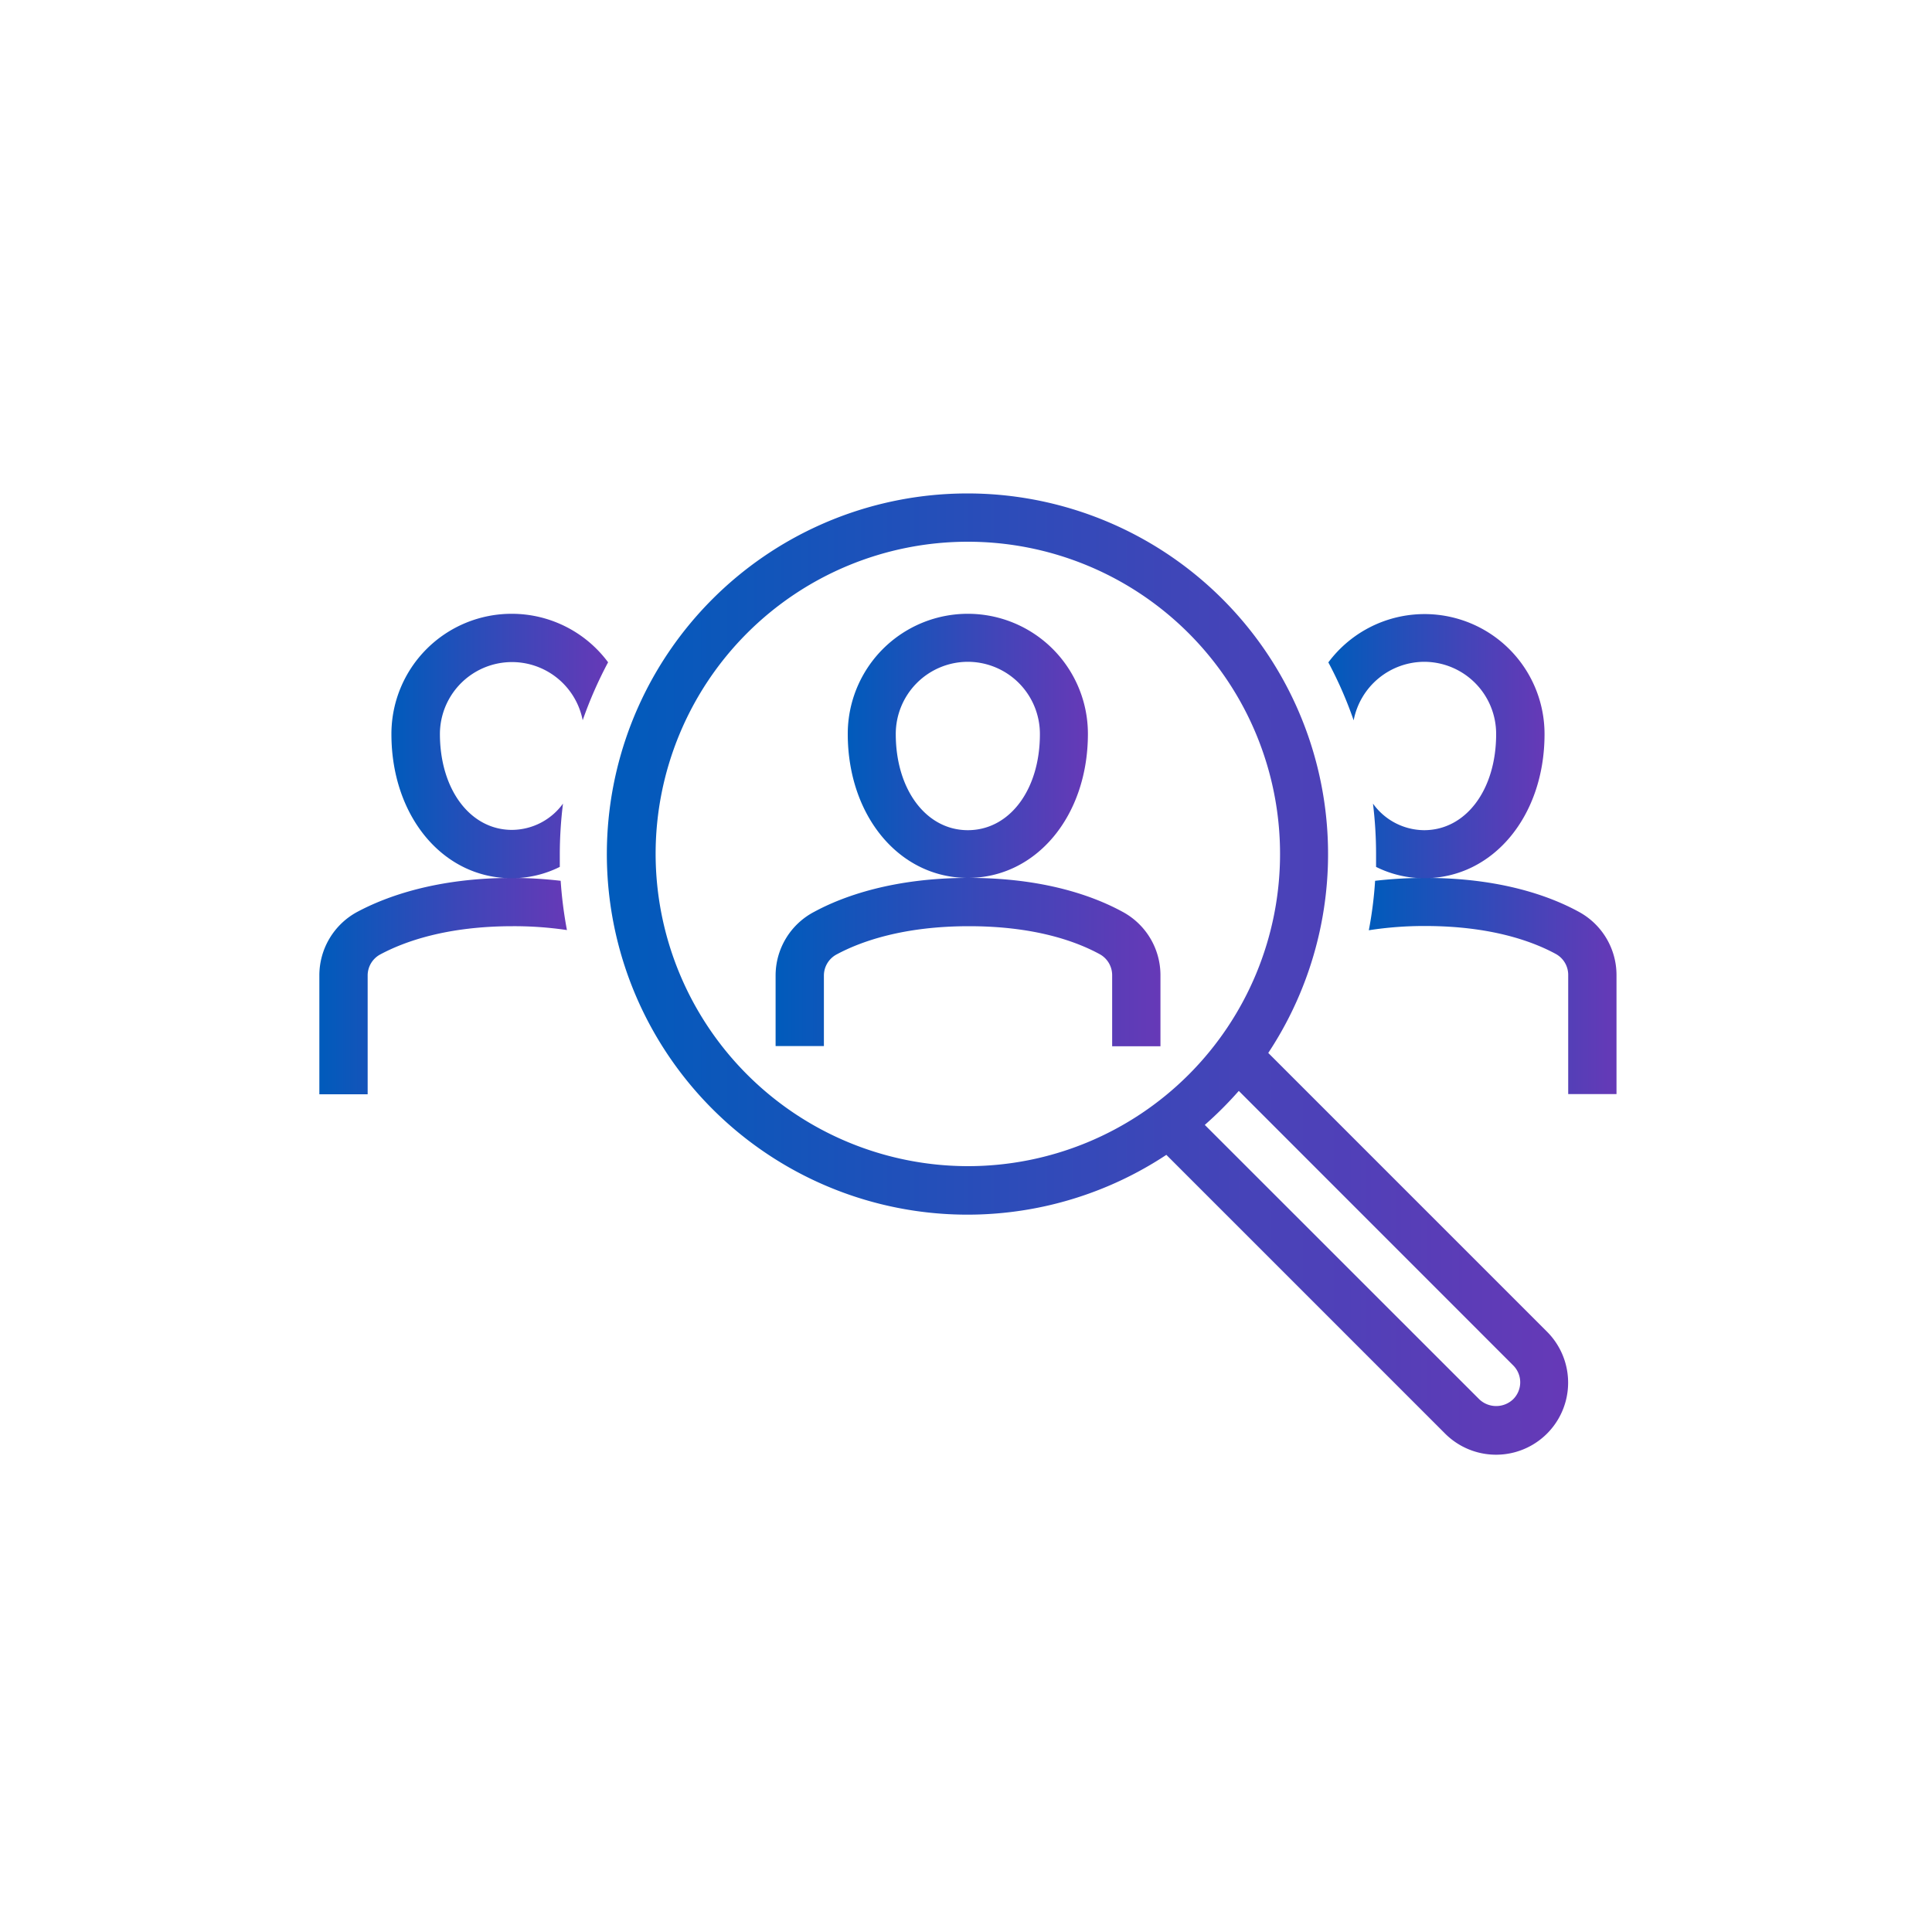 <svg id="Icons" xmlns="http://www.w3.org/2000/svg" xmlns:xlink="http://www.w3.org/1999/xlink" viewBox="0 0 200 200"><defs><style>.cls-1{fill:url(#New_Gradient_Swatch_1);}.cls-2{fill:url(#New_Gradient_Swatch_1-2);}.cls-3{fill:url(#New_Gradient_Swatch_1-3);}.cls-4{fill:url(#New_Gradient_Swatch_1-4);}.cls-5{fill:url(#New_Gradient_Swatch_1-5);}.cls-6{fill:url(#New_Gradient_Swatch_1-6);}.cls-7{fill:url(#New_Gradient_Swatch_1-7);}</style><linearGradient id="New_Gradient_Swatch_1" x1="62.9" y1="100.83" x2="162.34" y2="100.83" gradientUnits="userSpaceOnUse"><stop offset="0" stop-color="#005bbb"/><stop offset="0.61" stop-color="#4145b8"/><stop offset="1" stop-color="#6639b7"/></linearGradient><linearGradient id="New_Gradient_Swatch_1-2" x1="87.76" y1="77.21" x2="112.62" y2="77.21" xlink:href="#New_Gradient_Swatch_1"/><linearGradient id="New_Gradient_Swatch_1-3" x1="80.3" y1="99.58" x2="120.08" y2="99.58" xlink:href="#New_Gradient_Swatch_1"/><linearGradient id="New_Gradient_Swatch_1-4" x1="33.06" y1="102.07" x2="58.67" y2="102.07" xlink:href="#New_Gradient_Swatch_1"/><linearGradient id="New_Gradient_Swatch_1-5" x1="40.52" y1="77.21" x2="62.9" y2="77.21" xlink:href="#New_Gradient_Swatch_1"/><linearGradient id="New_Gradient_Swatch_1-6" x1="141.7" y1="102.07" x2="167.31" y2="102.07" xlink:href="#New_Gradient_Swatch_1"/><linearGradient id="New_Gradient_Swatch_1-7" x1="137.48" y1="77.21" x2="159.86" y2="77.21" xlink:href="#New_Gradient_Swatch_1"/></defs><path class="cls-1" d="M131.29,109a37.33,37.33,0,1,0-10.55,10.55l28.87,28.87a7.46,7.46,0,0,0,10.55-10.55ZM67.87,88.4a32.32,32.32,0,1,1,32.32,32.32A32.36,32.36,0,0,1,67.87,88.4Zm88.77,56.45a2.54,2.54,0,0,1-3.51,0l-28.41-28.4a39,39,0,0,0,3.52-3.52l28.4,28.41a2.47,2.47,0,0,1,0,3.51Z"/><path class="cls-2" d="M100.19,90.88c7.09,0,12.43-6.41,12.43-14.91a12.43,12.43,0,0,0-24.86,0C87.76,84.47,93.1,90.88,100.19,90.88Zm0-22.37A7.47,7.47,0,0,1,107.65,76c0,5.76-3.14,9.94-7.46,9.94S92.73,81.73,92.73,76A7.47,7.47,0,0,1,100.19,68.51Z"/><path class="cls-3" d="M116.19,94.38c-2.94-1.6-8.08-3.5-15.9-3.5s-13.05,1.91-16,3.51a7.44,7.44,0,0,0-4,6.59v7.31h5V101a2.48,2.48,0,0,1,1.32-2.2c2.49-1.34,6.9-2.92,13.7-2.92s11.09,1.57,13.52,2.89a2.48,2.48,0,0,1,1.3,2.19v7.35h5v-7.35A7.45,7.45,0,0,0,116.19,94.38Z"/><path class="cls-4" d="M53.06,90.88C45.22,90.88,40,92.79,37,94.39A7.46,7.46,0,0,0,33.06,101v12.28h5V101a2.47,2.47,0,0,1,1.31-2.2c2.5-1.34,6.9-2.92,13.71-2.92a37.4,37.4,0,0,1,5.61.4,42.81,42.81,0,0,1-.65-5.1A44.45,44.45,0,0,0,53.06,90.88Z"/><path class="cls-5" d="M53,63.54A12.44,12.44,0,0,0,40.52,76c0,8.5,5.34,14.91,12.43,14.91a11.05,11.05,0,0,0,5-1.17c0-.43,0-.87,0-1.31a43.11,43.11,0,0,1,.33-5.24A6.57,6.57,0,0,1,53,85.91c-4.32,0-7.46-4.18-7.46-9.94a7.46,7.46,0,0,1,14.78-1.41,42.5,42.5,0,0,1,2.63-6A12.41,12.41,0,0,0,53,63.54Z"/><path class="cls-6" d="M163.42,94.38c-2.93-1.6-8.07-3.5-15.89-3.5a45.5,45.5,0,0,0-5.18.3,40.93,40.93,0,0,1-.65,5.12,37.15,37.15,0,0,1,5.83-.44c6.77,0,11.09,1.57,13.52,2.89a2.47,2.47,0,0,1,1.29,2.19v12.32h5V100.94A7.45,7.45,0,0,0,163.42,94.38Z"/><path class="cls-7" d="M147.42,68.51A7.46,7.46,0,0,1,154.88,76c0,5.76-3.13,9.94-7.46,9.94a6.57,6.57,0,0,1-5.29-2.75,43.11,43.11,0,0,1,.32,5.24c0,.44,0,.87,0,1.31a11.08,11.08,0,0,0,5,1.17c7.09,0,12.44-6.41,12.44-14.91a12.42,12.42,0,0,0-22.38-7.43,41.34,41.34,0,0,1,2.62,6A7.47,7.47,0,0,1,147.42,68.51Z"/></svg>